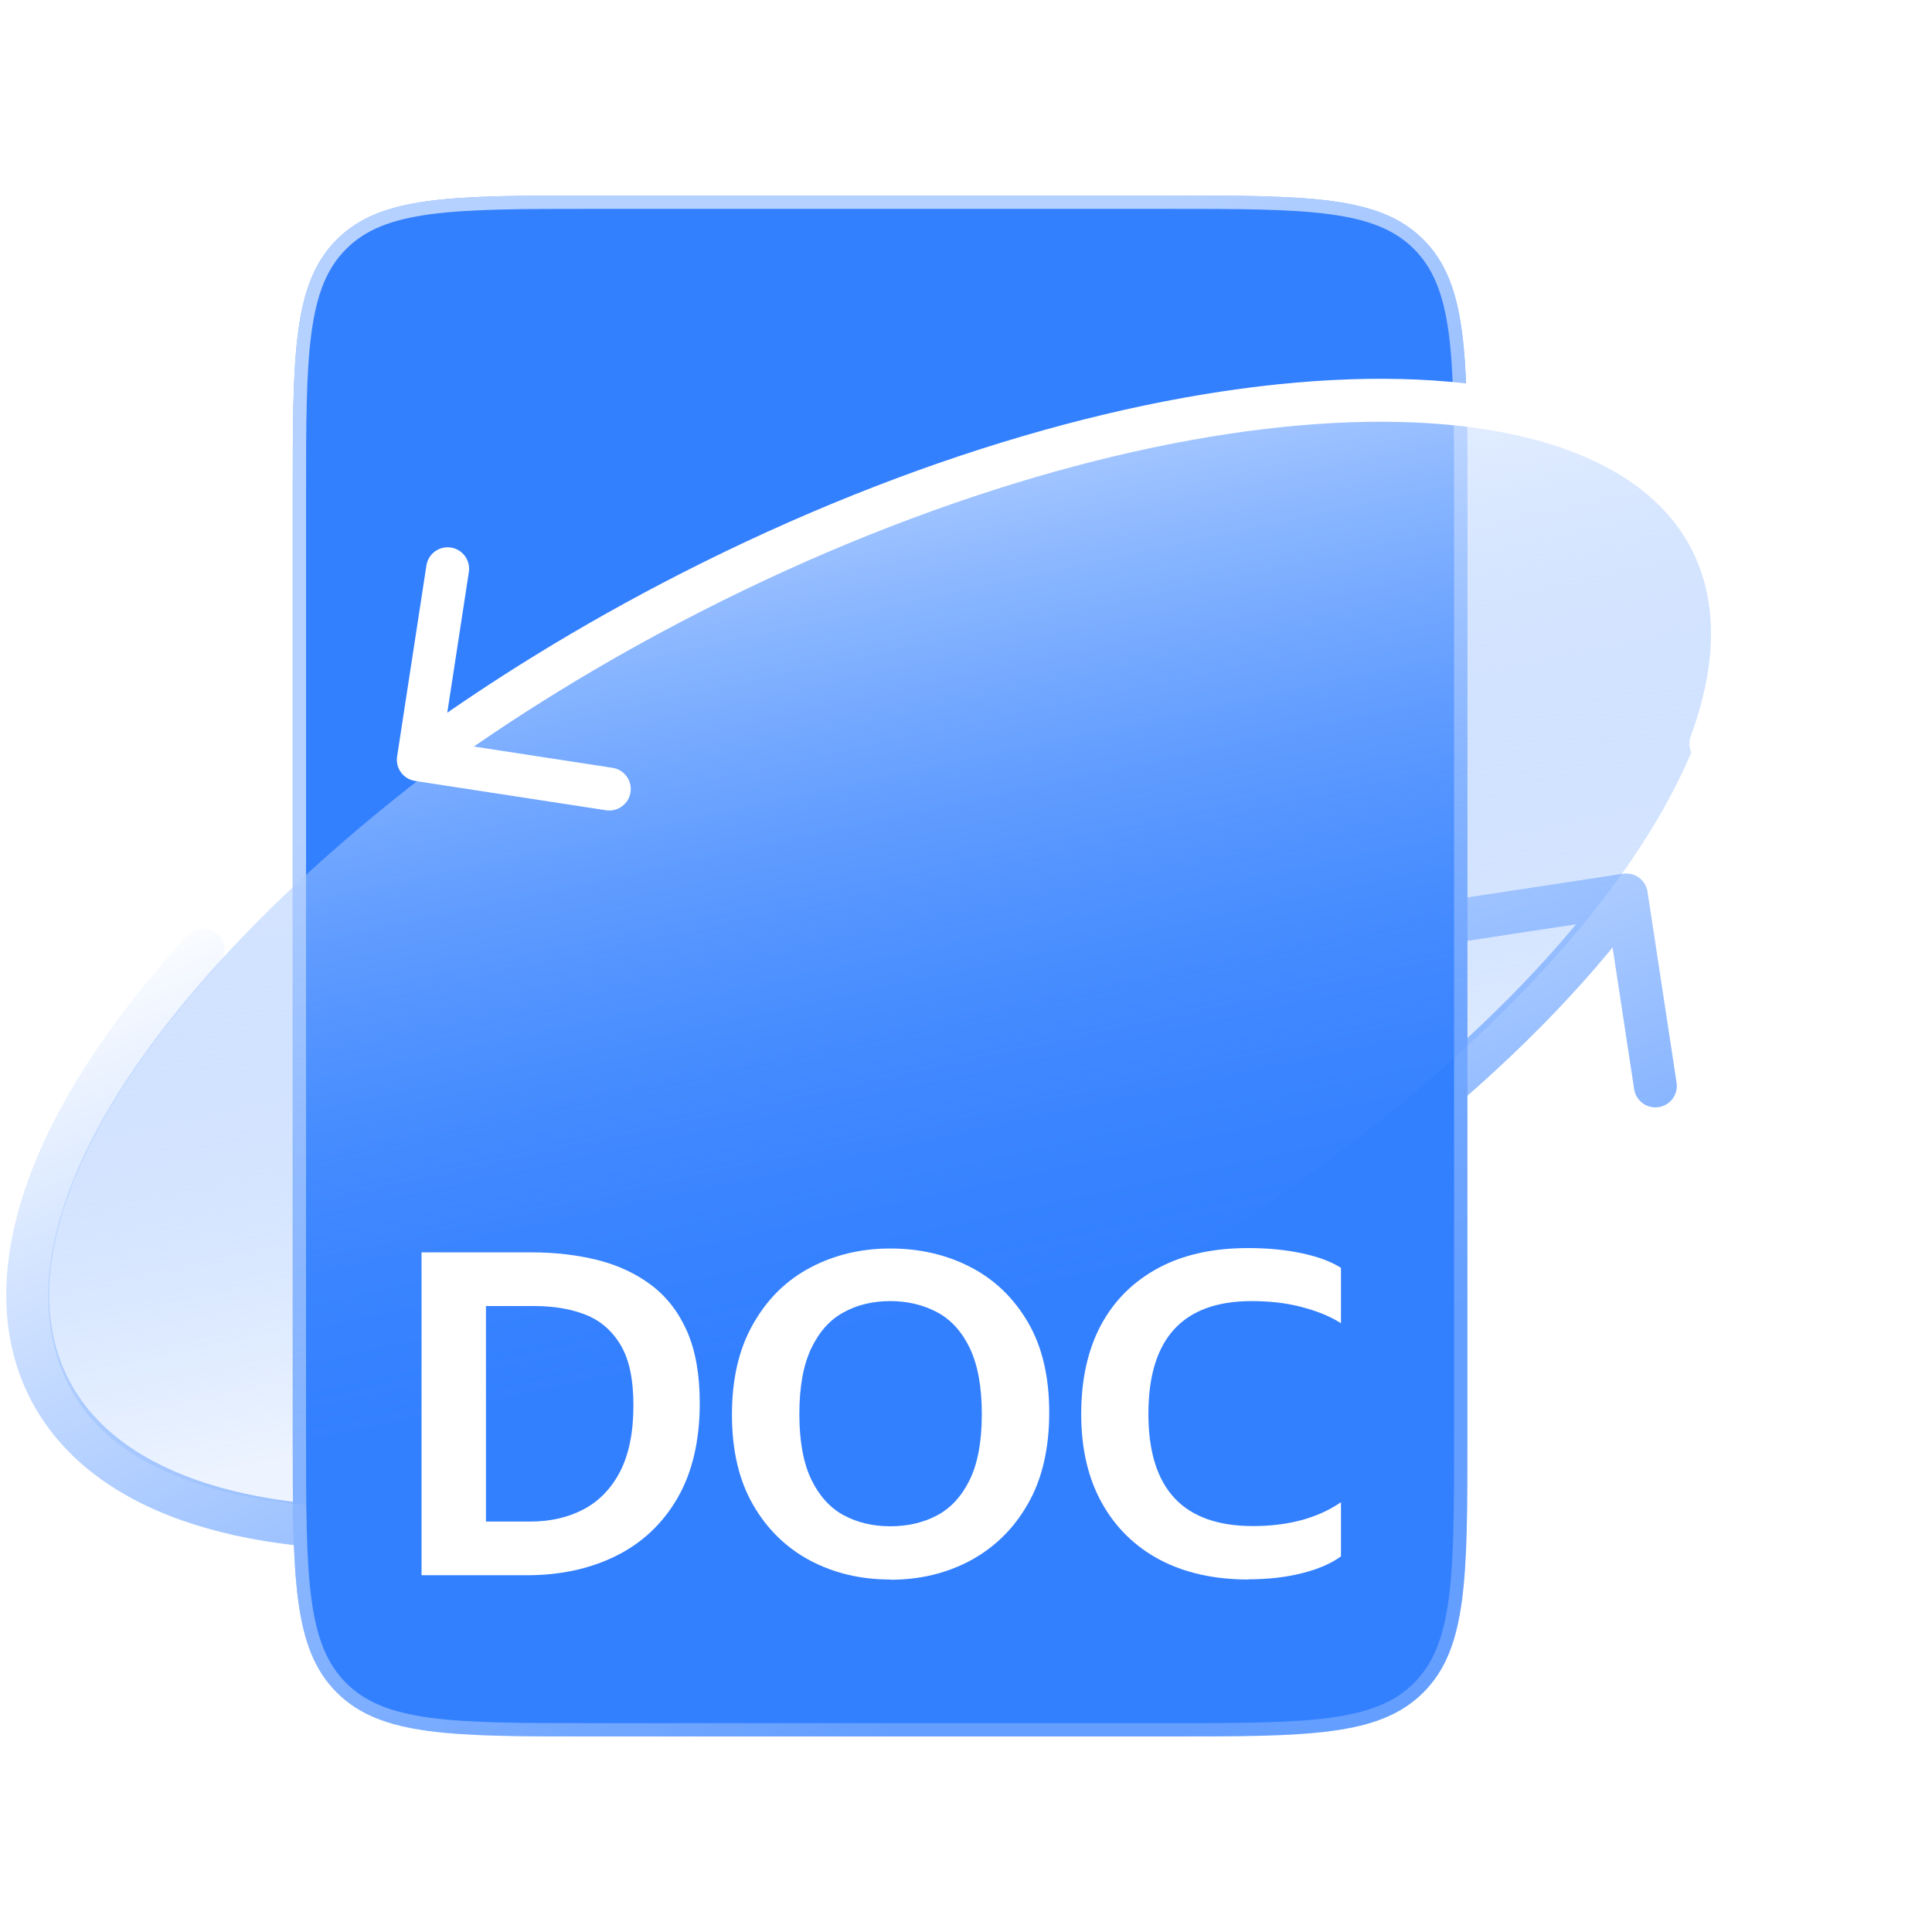 <svg width="90" height="90" viewBox="0 0 90 90" fill="none" xmlns="http://www.w3.org/2000/svg">
<g clip-path="url(#clip0_3315_18139)">
<g clip-path="url(#clip1_3315_18139)">
<path d="M76.748 41.539C76.664 40.993 76.154 40.618 75.608 40.701L66.711 42.056C66.165 42.139 65.79 42.649 65.873 43.195C65.956 43.741 66.466 44.116 67.012 44.033L74.921 42.828L76.125 50.737C76.208 51.283 76.718 51.658 77.264 51.575C77.81 51.492 78.185 50.982 78.102 50.436L76.748 41.539ZM10.196 44.928C10.57 44.521 10.542 43.888 10.135 43.515C9.728 43.142 9.096 43.169 8.722 43.576L10.196 44.928ZM49.382 61.333C38.791 66.744 28.264 69.699 19.831 70.137C15.613 70.355 11.968 69.942 9.113 68.93C6.266 67.92 4.261 66.337 3.187 64.236L1.406 65.145C2.774 67.822 5.26 69.685 8.445 70.815C11.622 71.942 15.549 72.362 19.934 72.134C28.708 71.679 39.51 68.622 50.292 63.114L49.382 61.333ZM74.954 41.097C69.794 48.109 60.761 55.52 49.382 61.333L50.292 63.114C61.869 57.2 71.175 49.608 76.564 42.282L74.954 41.097ZM3.187 64.236C1.987 61.885 1.994 58.964 3.203 55.63C4.412 52.294 6.798 48.633 10.196 44.928L8.722 43.576C5.212 47.403 2.65 51.286 1.322 54.949C-0.007 58.614 -0.126 62.146 1.406 65.145L3.187 64.236Z" fill="url(#paint0_linear_3315_18139)"/>
<g filter="url(#filter0_b_3315_18139)">
<path d="M54.357 9.11H27.637C21.037 9.11 17.737 9.11 15.687 11.161C13.637 13.211 13.637 16.511 13.637 23.11V66.89C13.637 73.49 13.637 76.79 15.687 78.84C17.737 80.89 21.037 80.89 27.637 80.89H54.357C60.956 80.89 64.256 80.89 66.306 78.84C68.357 76.79 68.357 73.49 68.357 66.89V23.11C68.357 16.511 68.357 13.211 66.306 11.161C64.256 9.11 60.956 9.11 54.357 9.11Z" fill="#3380FF"/>
<path d="M27.637 9.42H54.357C57.665 9.42 60.116 9.421 61.996 9.674C63.868 9.926 65.129 10.422 66.087 11.38C67.045 12.338 67.541 13.599 67.793 15.471C68.046 17.352 68.047 19.802 68.047 23.11V66.89C68.047 70.199 68.046 72.649 67.793 74.53C67.541 76.402 67.045 77.663 66.087 78.621C65.129 79.579 63.868 80.075 61.996 80.327C60.116 80.58 57.665 80.58 54.357 80.58H27.637C24.328 80.58 21.878 80.58 19.997 80.327C18.125 80.075 16.864 79.579 15.906 78.621C14.948 77.663 14.452 76.402 14.2 74.53C13.947 72.649 13.947 70.199 13.947 66.89V23.11C13.947 19.802 13.947 17.352 14.2 15.471C14.452 13.599 14.948 12.338 15.906 11.38C16.864 10.422 18.125 9.926 19.997 9.674C21.878 9.421 24.328 9.42 27.637 9.42Z" stroke="url(#paint1_linear_3315_18139)" stroke-width="0.62" stroke-miterlimit="10" stroke-linecap="round" stroke-linejoin="round"/>
</g>
<path d="M49.546 61.714C70.718 50.673 83.959 34.182 79.12 24.881C74.281 15.58 52.421 16.437 32.023 28.031C11.624 39.625 -1.589 55.324 3.25 64.625C8.089 73.926 32.023 70.852 49.546 61.714Z" fill="url(#paint2_linear_3315_18139)" fill-opacity="0.8"/>
<path d="M18.499 35.239C18.415 35.785 18.79 36.295 19.336 36.379L28.231 37.745C28.777 37.828 29.288 37.454 29.372 36.908C29.455 36.362 29.081 35.852 28.535 35.768L20.628 34.554L21.841 26.647C21.925 26.101 21.55 25.59 21.005 25.506C20.459 25.423 19.948 25.797 19.864 26.343L18.499 35.239ZM78.76 34.298C78.57 34.817 78.835 35.392 79.353 35.583C79.871 35.773 80.446 35.508 80.637 34.99L78.76 34.298ZM32.613 28.506C43.205 23.096 53.732 20.14 62.165 19.703C66.382 19.484 70.028 19.897 72.882 20.91C75.73 21.92 77.735 23.503 78.808 25.604L80.589 24.694C79.222 22.017 76.735 20.154 73.551 19.025C70.373 17.898 66.447 17.478 62.061 17.705C53.287 18.161 42.486 21.217 31.703 26.725L32.613 28.506ZM20.079 36.197C23.812 33.458 28.024 30.851 32.613 28.506L31.703 26.725C27.022 29.117 22.718 31.779 18.896 34.584L20.079 36.197ZM78.808 25.604C80.02 27.975 80.001 30.928 78.76 34.298L80.637 34.99C82 31.289 82.135 27.72 80.589 24.694L78.808 25.604Z" fill="white"/>
<path d="M19.637 58.34H24.757C25.867 58.34 26.887 58.46 27.847 58.7C28.797 58.94 29.627 59.33 30.347 59.87C31.057 60.41 31.617 61.13 32.007 62.02C32.397 62.91 32.597 64.03 32.597 65.36C32.597 67.12 32.247 68.6 31.557 69.79C30.867 70.98 29.907 71.88 28.697 72.48C27.487 73.08 26.107 73.38 24.547 73.38H19.637V58.34ZM24.697 70.88C25.637 70.88 26.467 70.69 27.187 70.31C27.907 69.93 28.477 69.34 28.887 68.55C29.297 67.75 29.507 66.73 29.507 65.48C29.507 64.23 29.307 63.32 28.907 62.65C28.507 61.98 27.957 61.51 27.267 61.24C26.577 60.97 25.777 60.84 24.887 60.84H22.637V70.88H24.697Z" fill="white"/>
<path d="M41.477 73.58C40.107 73.58 38.867 73.29 37.747 72.7C36.637 72.11 35.747 71.25 35.087 70.11C34.427 68.97 34.097 67.57 34.097 65.9C34.097 64.23 34.427 62.82 35.087 61.67C35.747 60.51 36.627 59.64 37.747 59.05C38.857 58.46 40.107 58.16 41.477 58.16C42.847 58.16 44.097 58.45 45.217 59.03C46.337 59.61 47.227 60.47 47.887 61.6C48.547 62.73 48.877 64.13 48.877 65.8C48.877 67.47 48.547 68.9 47.887 70.05C47.227 71.21 46.337 72.08 45.217 72.69C44.097 73.29 42.847 73.59 41.477 73.59V73.58ZM41.477 71.1C42.287 71.1 43.017 70.93 43.657 70.59C44.297 70.25 44.807 69.69 45.177 68.93C45.547 68.17 45.737 67.15 45.737 65.87C45.737 64.59 45.547 63.58 45.177 62.8C44.807 62.03 44.297 61.47 43.657 61.13C43.017 60.79 42.287 60.61 41.477 60.61C40.667 60.61 39.937 60.78 39.307 61.13C38.667 61.47 38.167 62.03 37.797 62.8C37.427 63.57 37.237 64.59 37.237 65.87C37.237 67.15 37.427 68.16 37.797 68.93C38.167 69.69 38.677 70.25 39.307 70.59C39.947 70.93 40.667 71.1 41.477 71.1Z" fill="white"/>
<path d="M58.167 73.58C56.567 73.58 55.187 73.27 54.027 72.66C52.867 72.04 51.967 71.16 51.327 70.01C50.687 68.86 50.367 67.48 50.367 65.87C50.367 64.26 50.677 62.86 51.297 61.71C51.917 60.56 52.817 59.68 53.977 59.06C55.137 58.44 56.527 58.14 58.157 58.14C59.057 58.14 59.877 58.22 60.637 58.38C61.397 58.54 62.007 58.77 62.467 59.06V61.64C61.967 61.32 61.347 61.07 60.617 60.88C59.887 60.69 59.117 60.61 58.307 60.61C55.097 60.61 53.497 62.36 53.497 65.86C53.497 69.36 55.117 71.09 58.367 71.09C60.017 71.09 61.387 70.72 62.467 69.98V72.5C62.007 72.84 61.397 73.1 60.637 73.29C59.877 73.48 59.057 73.57 58.157 73.57L58.167 73.58Z" fill="white"/>
</g>
</g>
<defs>
<filter id="filter0_b_3315_18139" x="1.721" y="-2.806" width="78.552" height="95.612" filterUnits="userSpaceOnUse" color-interpolation-filters="sRGB">
<feFlood flood-opacity="0" result="BackgroundImageFix"/>
<feGaussianBlur in="BackgroundImageFix" stdDeviation="5.958"/>
<feComposite in2="SourceAlpha" operator="in" result="effect1_backgroundBlur_3315_18139"/>
<feBlend mode="normal" in="SourceGraphic" in2="effect1_backgroundBlur_3315_18139" result="shape"/>
</filter>
<linearGradient id="paint0_linear_3315_18139" x1="37.106" y1="29.75" x2="61.311" y2="86.664" gradientUnits="userSpaceOnUse">
<stop stop-color="white"/>
<stop offset="1" stop-color="#3380FF"/>
</linearGradient>
<linearGradient id="paint1_linear_3315_18139" x1="18.11" y1="35.226" x2="48.177" y2="75.534" gradientUnits="userSpaceOnUse">
<stop stop-color="white" stop-opacity="0.64"/>
<stop offset="1" stop-color="white" stop-opacity="0.24"/>
</linearGradient>
<linearGradient id="paint2_linear_3315_18139" x1="48.071" y1="60.649" x2="38.261" y2="15.14" gradientUnits="userSpaceOnUse">
<stop stop-color="#3380FF" stop-opacity="0.11"/>
<stop offset="1" stop-color="white"/>
</linearGradient>
<clipPath id="clip0_3315_18139">
<rect width="90" height="90" fill="white"/>
</clipPath>
<clipPath id="clip1_3315_18139">
<path d="M0 8C0 3.582 3.582 0 8 0H82C86.418 0 90 3.582 90 8V82C90 86.418 86.418 90 82 90H8C3.582 90 0 86.418 0 82V8Z" fill="white"/>
</clipPath>
</defs>
</svg>
